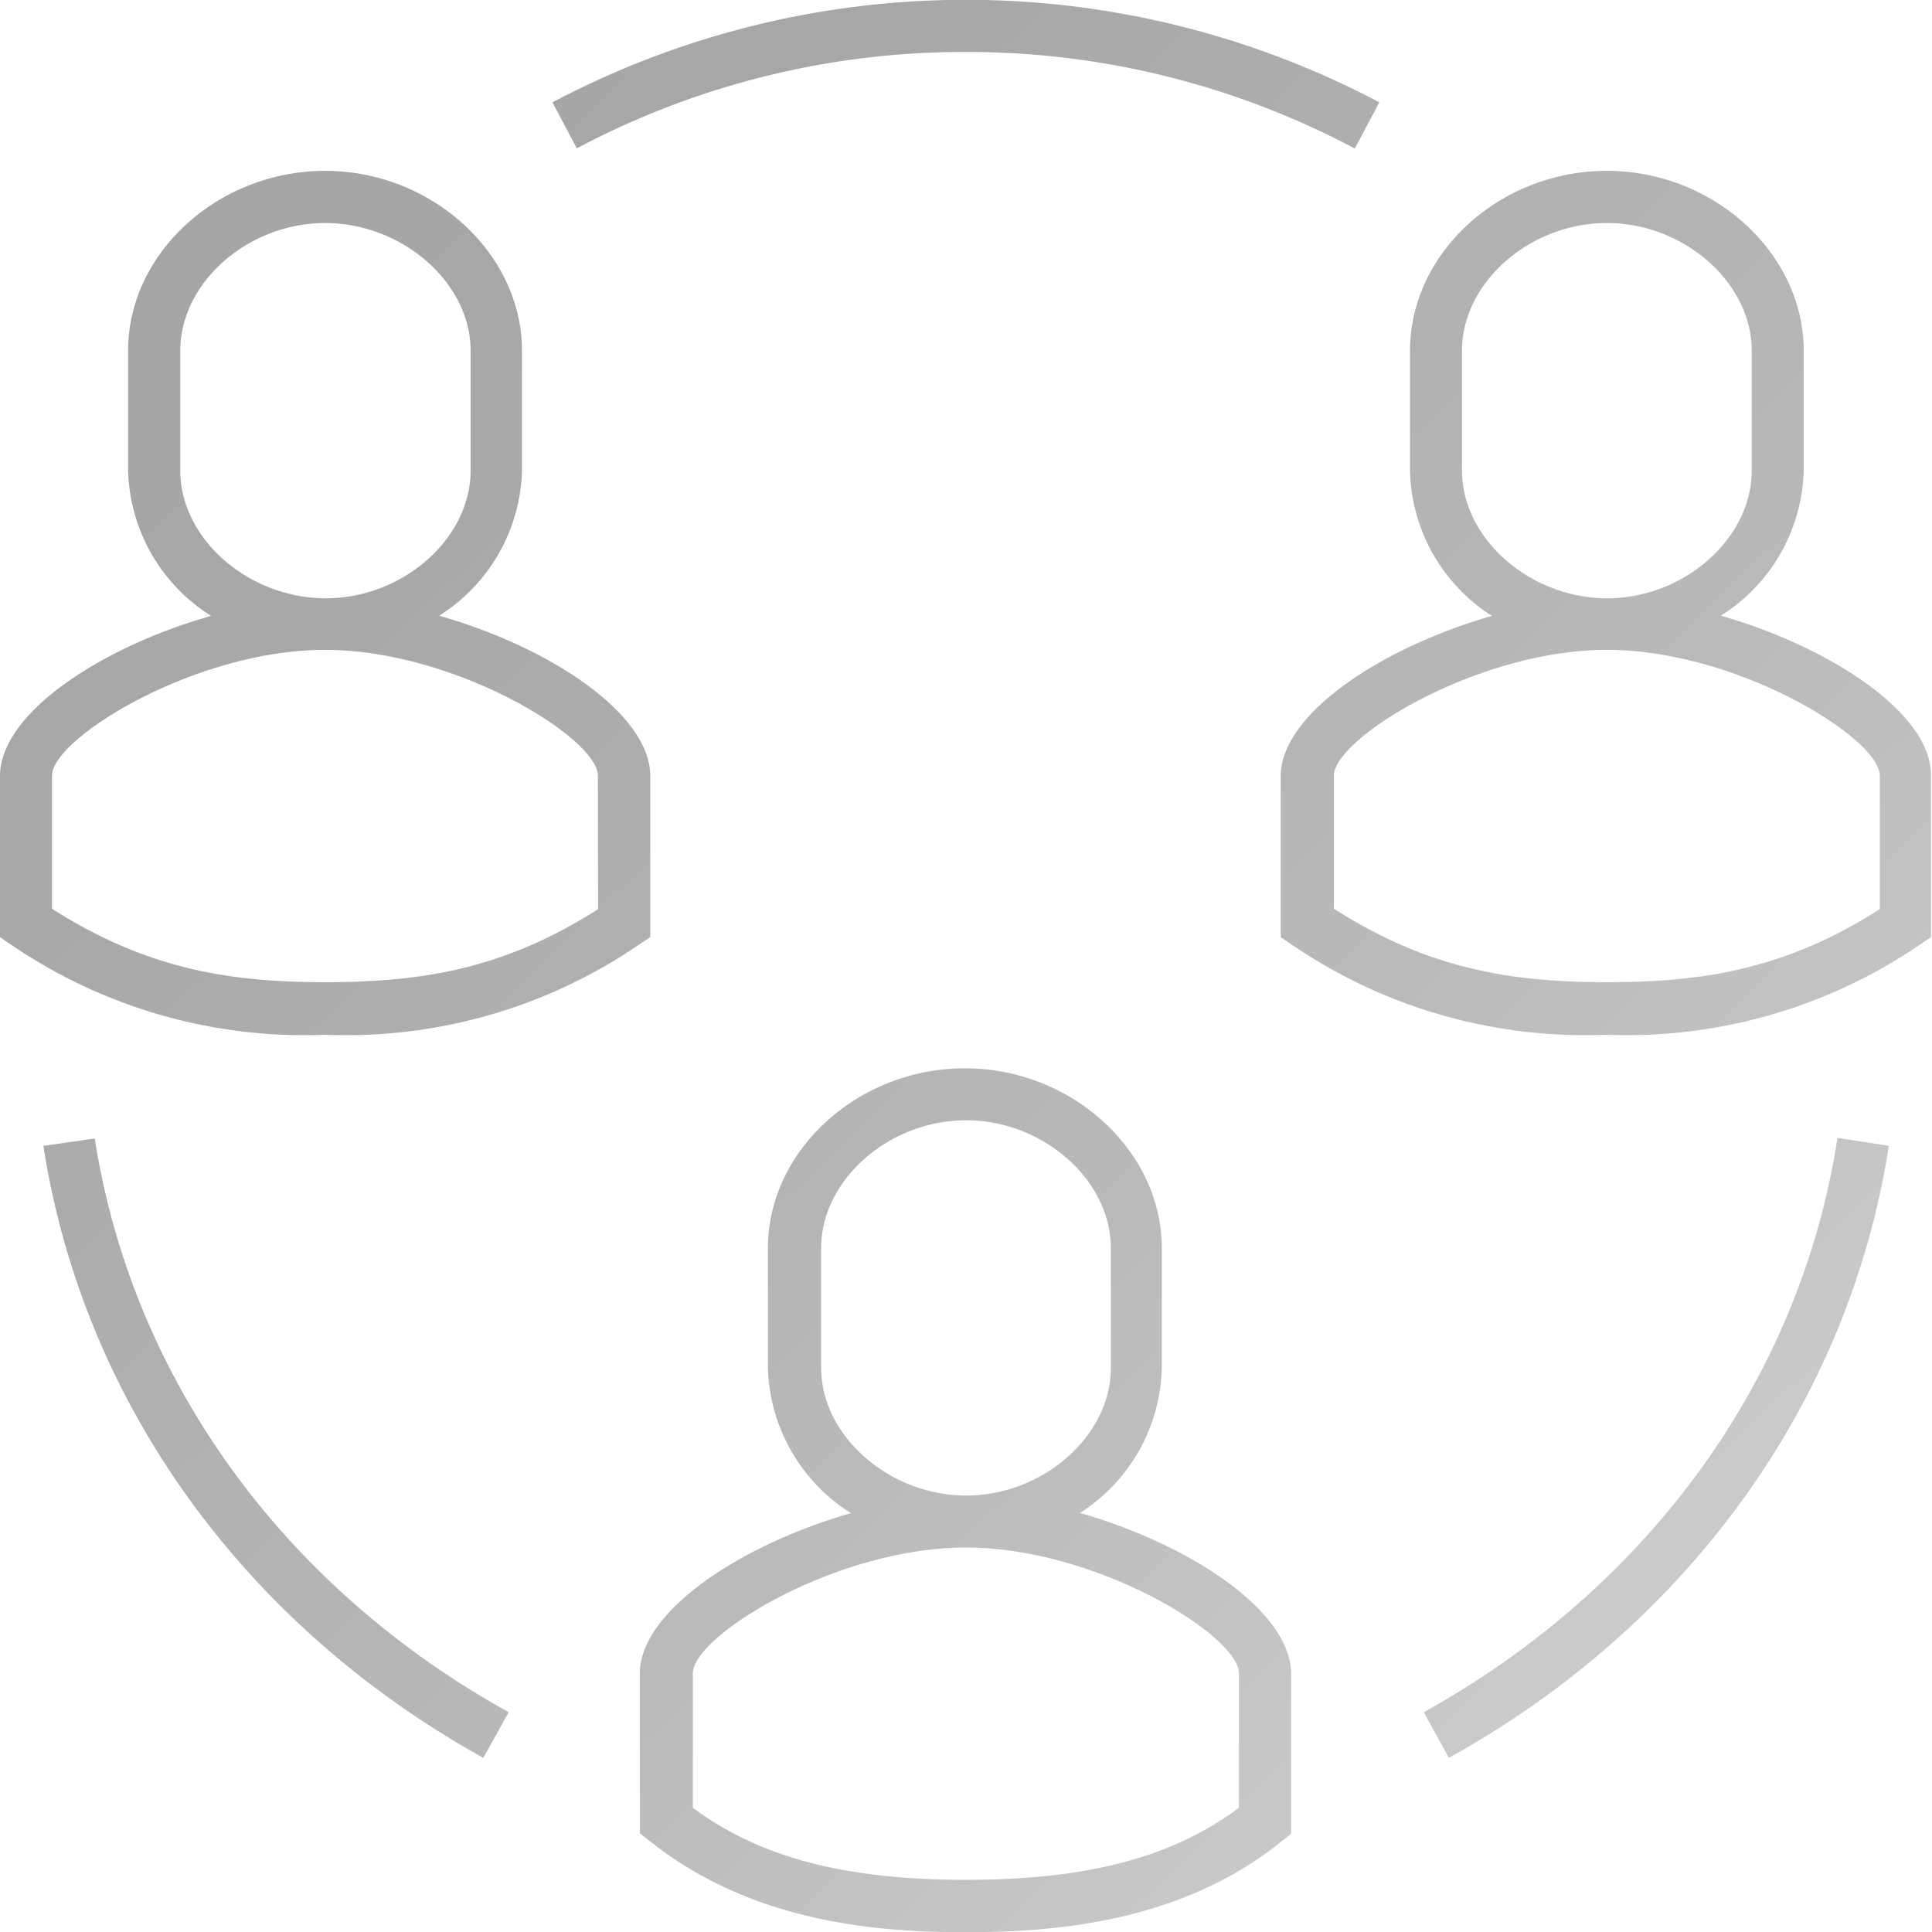 <svg xmlns="http://www.w3.org/2000/svg" xmlns:xlink="http://www.w3.org/1999/xlink" viewBox="0 0 94.42 94.42"><defs><style>.a{fill:url(#a);}.b{fill:url(#b);}.c{fill:url(#c);}.d{fill:url(#d);}.e{fill:url(#e);}.f{fill:url(#f);}</style><linearGradient id="a" x1="6.17" y1="-7.05" x2="111.8" y2="102.27" gradientUnits="userSpaceOnUse"><stop offset="0" stop-color="#a5a3a1"/><stop offset="0.23" stop-color="#aaa8a7"/><stop offset="0.52" stop-color="#bab8b7"/><stop offset="0.85" stop-color="#d3d1d2"/><stop offset="1" stop-color="#e1dfe0"/></linearGradient><linearGradient id="b" x1="-29.32" y1="27.24" x2="76.32" y2="136.56" xlink:href="#a"/><linearGradient id="c" x1="21.11" y1="-21.49" x2="126.75" y2="87.83" xlink:href="#a"/><linearGradient id="d" x1="23.53" y1="-23.83" x2="129.17" y2="85.49" xlink:href="#a"/><linearGradient id="e" x1="-14.56" y1="12.98" x2="91.08" y2="122.3" xlink:href="#a"/><linearGradient id="f" x1="-8.86" y1="7.48" x2="96.78" y2="116.79" xlink:href="#a"/></defs><path class="a" d="M69.58,83.68l1.23,2.23C82.54,79.4,90.37,68.51,92.31,56l-2.51-.39C88,67.34,80.61,77.56,69.58,83.68Z"/><path class="b" d="M4.63,55.64,2.12,56C4.06,68.51,11.9,79.4,23.62,85.91l1.24-2.23C13.82,77.56,6.45,67.34,4.63,55.64Z"/><path class="c" d="M47.21,2.54a40.34,40.34,0,0,1,19,4.72L67.41,5A43.25,43.25,0,0,0,27,5l1.19,2.25A40.35,40.35,0,0,1,47.21,2.54Z"/><path class="d" d="M84.1,30.09A8.64,8.64,0,0,0,88.15,23V17.14c0-4.76-4.4-8.79-9.62-8.79s-9.62,4-9.62,8.79V23a8.64,8.64,0,0,0,4,7.1c-5.28,1.51-10.32,4.75-10.32,7.84V45.8l.56.38a25.4,25.4,0,0,0,15.33,4.39,25.4,25.4,0,0,0,15.33-4.39l.56-.38V37.93C94.42,34.84,89.38,31.6,84.1,30.09ZM71.45,23V17.14c0-3.33,3.31-6.24,7.08-6.24s7.08,2.91,7.08,6.24V23c0,3.32-3.31,6.24-7.07,6.24h0C74.75,29.23,71.45,26.31,71.45,23ZM91.87,44.43C87.23,47.4,83.16,48,78.53,48s-8.7-.62-13.34-3.59v-6.5c0-1.83,7-6.15,13.34-6.15h0c6.37,0,13.34,4.32,13.34,6.15Z"/><path class="e" d="M52.78,73.94a8.64,8.64,0,0,0,4-7.1V61c0-4.76-4.4-8.79-9.62-8.79s-9.63,4-9.63,8.79v5.85a8.65,8.65,0,0,0,4.06,7.1c-5.28,1.51-10.32,4.75-10.32,7.84v7.8l.48.38c5,4,11.17,4.46,15.41,4.46S57.66,94,62.62,90l.48-.38v-7.8C63.1,78.69,58.06,75.45,52.78,73.94Zm-12.65-7.1V61c0-3.33,3.31-6.25,7.08-6.25s7.08,2.92,7.08,6.25v5.85c0,3.32-3.31,6.24-7.08,6.24h0C43.44,73.08,40.13,70.16,40.13,66.84ZM60.55,88.35c-3.27,2.43-7.42,3.52-13.34,3.52s-10.07-1.09-13.35-3.52V81.78c0-1.84,7-6.15,13.35-6.15h0c6.37,0,13.34,4.31,13.34,6.15Z"/><path class="f" d="M31.78,37.93c0-3.09-5-6.33-10.32-7.84A8.64,8.64,0,0,0,25.51,23V17.14c0-4.76-4.41-8.79-9.62-8.79s-9.63,4-9.63,8.79V23a8.65,8.65,0,0,0,4.06,7.1C5,31.6,0,34.84,0,37.93V45.8l.56.38a25.4,25.4,0,0,0,15.33,4.39,25.35,25.35,0,0,0,15.32-4.39l.57-.38ZM8.81,23V17.14c0-3.33,3.31-6.24,7.08-6.24S23,13.81,23,17.14V23c0,3.32-3.31,6.24-7.08,6.24h0C12.11,29.23,8.81,26.31,8.81,23ZM29.23,44.43C24.59,47.4,20.52,48,15.89,48s-8.7-.62-13.35-3.59v-6.5c0-1.83,7-6.15,13.34-6.15h0c6.37,0,13.34,4.32,13.34,6.15Z"/></svg>